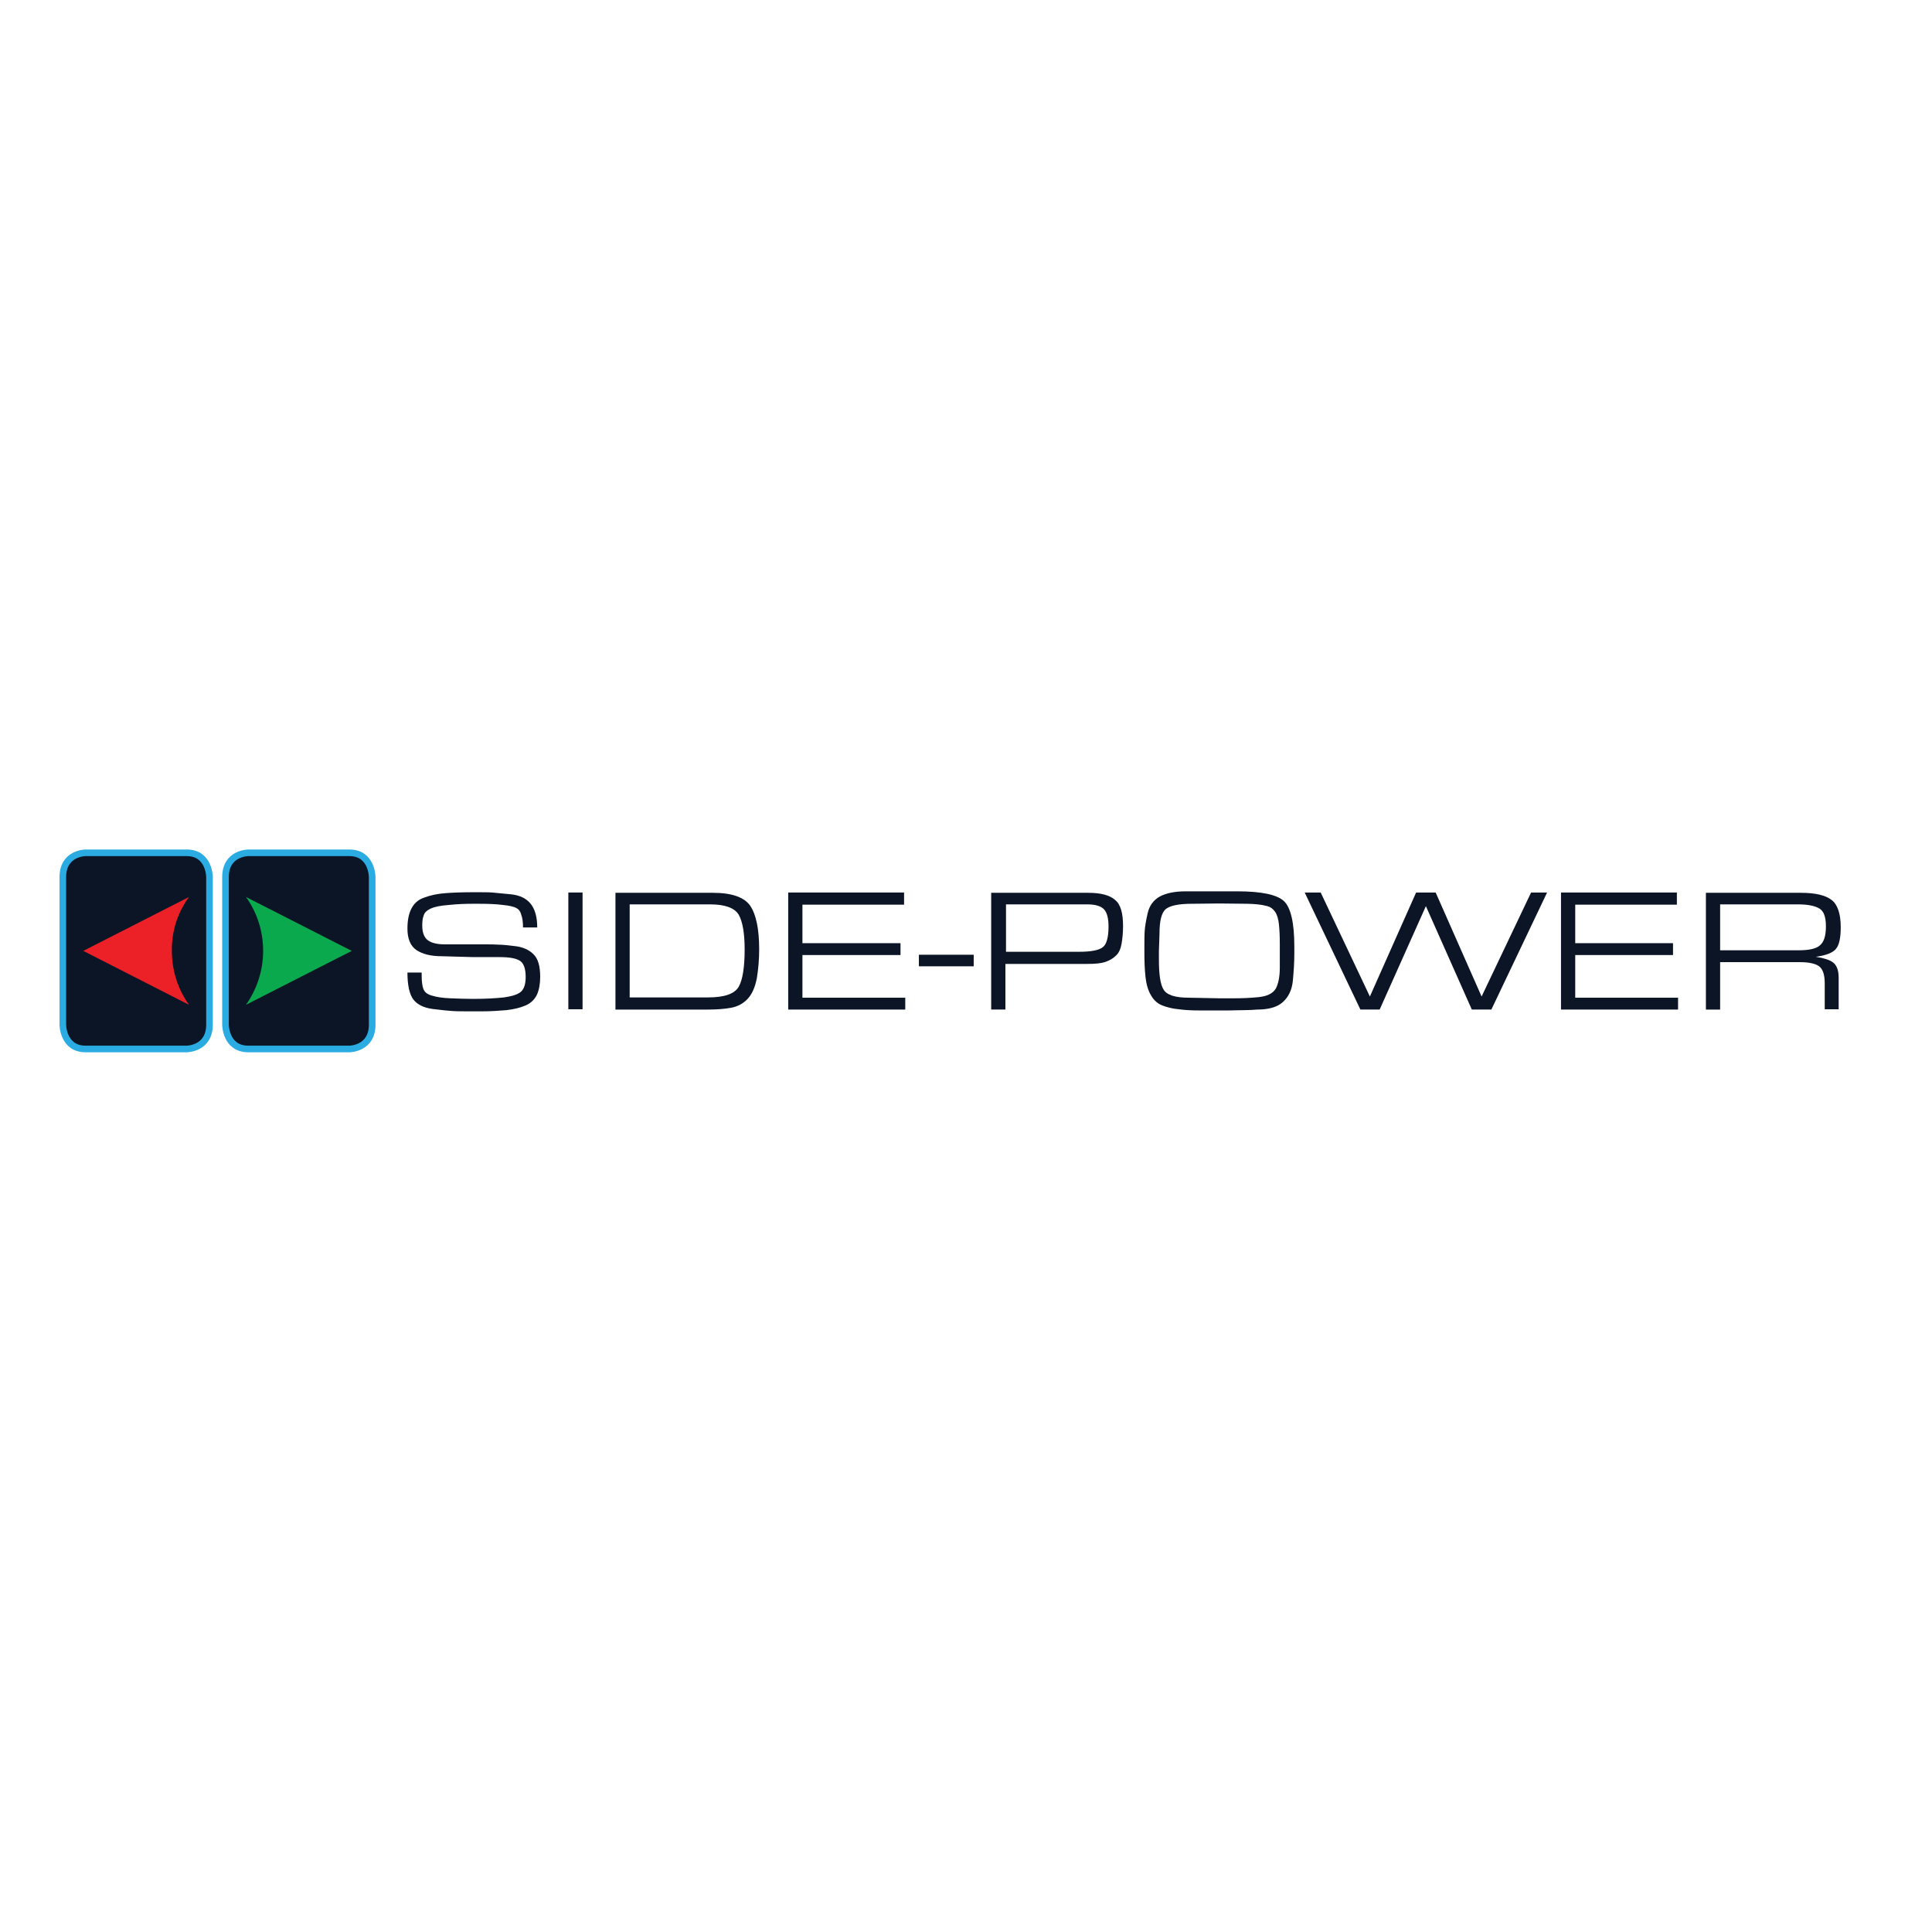 <?xml version="1.0" encoding="utf-8"?>
<!-- Generator: Adobe Illustrator 19.2.1, SVG Export Plug-In . SVG Version: 6.00 Build 0)  -->
<svg version="1.1" id="layer" xmlns="http://www.w3.org/2000/svg" xmlns:xlink="http://www.w3.org/1999/xlink" x="0px" y="0px"
	 viewBox="0 0 652 652" style="enable-background:new 0 0 652 652;" xml:space="preserve">
<style type="text/css">
	.st0{fill:#0B1525;}
	.st1{fill:none;stroke:#2AABE2;stroke-width:0.545;}
	.st2{fill:none;stroke:#2AABE2;stroke-width:2.234;}
	.st3{fill:#0AA94E;}
	.st4{fill:#EB2127;}
</style>
<g>
	<path class="st0" d="M174.2,306.4c-0.8-0.4-2.3-0.8-4.5-1c-2.2-0.3-5-0.4-8.4-0.4h-1.7c-2.6,0-5.3,0.1-8.1,0.4
		c-2.8,0.2-4.8,0.6-6.1,1.2c-1.3,0.6-2.1,1.3-2.4,2.3c-0.4,1-0.5,2.1-0.5,3.5c0,2.4,0.7,4.1,2,5c1.3,0.9,3.2,1.3,5.8,1.3h4.3h9.3
		c1.6,0,3,0,4.3,0.1c1.3,0,3.2,0.2,5.7,0.5c2.5,0.3,4.6,1.2,6.1,2.7c1.6,1.5,2.3,4.1,2.3,7.7c0,2.4-0.4,4.4-1.1,6
		c-0.8,1.6-2,2.8-3.8,3.6c-1.8,0.8-4,1.3-6.5,1.6c-2.5,0.2-5.3,0.4-8.3,0.4h-3.1c-3,0-5.2,0-6.7-0.1c-1.5-0.1-3.7-0.3-6.8-0.7
		c-3-0.4-5.2-1.5-6.5-3.2c-1.3-1.7-2-4.8-2-9.1h4.8v0.9c0,2.1,0.2,3.7,0.6,4.7c0.4,1,1.3,1.8,2.9,2.2c1.6,0.5,3.6,0.8,6.2,0.9
		c2.6,0.1,5.2,0.2,7.7,0.2c4.1,0,7.6-0.2,10.4-0.5c2.8-0.4,4.7-1,5.8-2c1-1,1.5-2.6,1.5-4.9c0-2.9-0.7-4.7-2-5.5
		c-1.3-0.8-3.5-1.2-6.7-1.2h-9l-10.6-0.3c-3.7,0-6.5-0.7-8.6-2.1c-2-1.4-3-3.8-3-7.2c0-2.7,0.4-4.9,1.3-6.7c0.9-1.8,2.3-3.1,4.4-3.8
		c2.1-0.8,4.5-1.3,7.3-1.5c2.8-0.2,5.9-0.3,9.4-0.3c2.9,0,4.9,0,6.2,0.1c1.3,0.1,3.4,0.3,6.3,0.6c2.9,0.3,5.1,1.3,6.6,3.1
		c1.5,1.8,2.3,4.5,2.3,8.1h-4.8c0-1.9-0.2-3.3-0.6-4.3C175.6,307.5,175,306.8,174.2,306.4"/>
	<rect x="191.8" y="301.2" class="st0" width="4.8" height="39.4"/>
	<path class="st0" d="M256.2,320.4c0,3.5-0.3,6.8-0.8,9.8c-0.6,3-1.6,5.3-3.1,6.9c-1.5,1.6-3.4,2.6-5.6,3c-2.2,0.4-4.8,0.6-7.7,0.6
		h-0.5h-30.8v-39.4h32.9c6.4,0,10.6,1.5,12.6,4.4C255.2,308.7,256.2,313.6,256.2,320.4 M251.3,320.4c0-5.5-0.7-9.4-2-11.7
		c-1.4-2.3-4.6-3.5-9.7-3.5h-27.1v31.4H239c5.5,0,8.9-1.2,10.3-3.6C250.6,330.7,251.3,326.5,251.3,320.4"/>
	<polygon class="st0" points="303.9,318.3 303.9,322.3 270.8,322.3 270.8,336.7 305.5,336.7 305.5,340.7 266,340.7 266,301.2 
		305.1,301.2 305.1,305.3 270.8,305.3 270.8,318.3 	"/>
	<rect x="310.1" y="322.2" class="st0" width="18.5" height="3.9"/>
	<path class="st0" d="M379,312.5c0,2.2-0.2,4.2-0.5,6c-0.3,1.7-0.9,3.1-1.9,4c-0.9,0.9-2.1,1.6-3.5,2.1c-1.4,0.5-3.4,0.7-6.2,0.7
		h-27.6v15.4h-4.8v-39.4h32.7c4.3,0,7.3,0.8,9.1,2.4C378.2,305.2,379,308.2,379,312.5 M374.1,312.7c0-2.8-0.5-4.7-1.5-5.8
		c-1-1.1-2.9-1.7-5.7-1.7h-27.4v16h24.7c3.9,0,6.6-0.5,7.9-1.5C373.4,318.8,374.1,316.4,374.1,312.7"/>
	<path class="st0" d="M400.1,300.8h17.4c8.2,0,13.4,1.1,15.8,3.3c2.3,2.2,3.5,7.3,3.5,15.3v1.4v1.2c0,2.8-0.2,5.8-0.5,9
		c-0.3,3.1-1.5,5.5-3.4,7.2c-1.9,1.7-4.8,2.5-8.6,2.5c-1.2,0.1-2.7,0.2-4.5,0.2c-1.8,0-3.6,0.1-5.2,0.1h-8.8h-1.1
		c-2.4,0-4.7-0.1-6.9-0.4c-2.2-0.2-4.1-0.7-5.6-1.3c-1.5-0.6-2.8-1.7-3.7-3.3c-1-1.6-1.6-3.6-1.9-6.1c-0.3-2.5-0.4-5.4-0.4-8.8
		c0-3.2,0-5.5,0.1-6.9c0.1-1.4,0.4-3.4,1-6c0.6-2.6,2-4.5,4.2-5.7C393.6,301.4,396.5,300.8,400.1,300.8 M401.2,336.7l10.2,0.2h3.7
		h1.2c2.8,0,5.6-0.1,8.5-0.4c2.8-0.3,4.7-1.2,5.7-2.8c0.9-1.6,1.4-4,1.4-7.2v-8.1c0-2.5-0.1-4.6-0.3-6.5c-0.2-1.8-0.6-3.2-1.3-4.2
		c-0.7-1-1.5-1.6-2.6-1.9c-1.1-0.3-2.2-0.5-3.3-0.6c-1.1-0.1-2.3-0.2-3.6-0.2l-9.3-0.1l-9.2,0.1c-4.5,0-7.4,0.6-8.9,1.8
		c-1.4,1.2-2.1,3.9-2.1,8.3l-0.2,5.9v2.9c0,5,0.5,8.4,1.6,10.1C393.8,335.8,396.6,336.7,401.2,336.7"/>
	<polygon class="st0" points="522.1,301.2 503.3,340.7 496.7,340.7 481.2,305.8 465.6,340.7 459.1,340.7 440.3,301.2 445.7,301.2 
		462.3,336.3 477.9,301.2 484.5,301.2 500,336.3 516.7,301.2 	"/>
	<polygon class="st0" points="564.6,318.3 564.6,322.3 531.6,322.3 531.6,336.7 566.3,336.7 566.3,340.7 526.8,340.7 526.8,301.2 
		565.9,301.2 565.9,305.3 531.6,305.3 531.6,318.3 	"/>
	<path class="st0" d="M621.2,312.9c0,3.5-0.5,6-1.6,7.3c-1,1.3-3.3,2.2-6.8,2.7c2.6,0.4,4.6,1,5.8,1.9c1.2,0.9,1.9,2.6,1.9,5.1v10.7
		h-4.7v-8.7c0-2.9-0.6-4.8-1.9-5.8c-1.2-0.9-3.4-1.4-6.5-1.4h-26.9v16h-4.8v-39.4h32.1c4.8,0,8.2,0.8,10.3,2.4
		C620.1,305.2,621.2,308.3,621.2,312.9 M616.2,312.6c0-3.1-0.7-5.1-2.2-6c-1.5-0.9-3.9-1.4-7.2-1.4h-26.3v15.5h26.4
		c3.5,0,5.9-0.5,7.2-1.6C615.5,318,616.2,315.9,616.2,312.6"/>
	<path class="st1" d="M29.4,288.7c0,0-7.5,0-7.5,8v48.4c0,0,0,8,7.5,8h33c0,0,7.5,0,7.5-8v-48.4c0,0,0-8-7.5-8H29.4z"/>
	<path class="st0" d="M28.9,287.8c0,0-7.7,0-7.7,8.2v49.8c0,0,0,8.2,7.7,8.2H63c0,0,7.7,0,7.7-8.2V296c0,0,0-8.2-7.7-8.2H28.9z"/>
	<path class="st2" d="M28.9,287.8c0,0-7.7,0-7.7,8.2v49.8c0,0,0,8.2,7.7,8.2H63c0,0,7.7,0,7.7-8.2V296c0,0,0-8.2-7.7-8.2H28.9z"/>
	<path class="st1" d="M84.3,288.7c0,0-7.5,0-7.5,8v48.4c0,0,0,8,7.5,8h33c0,0,7.5,0,7.5-8v-48.4c0,0,0-8-7.5-8H84.3z"/>
	<path class="st0" d="M83.8,287.8c0,0-7.7,0-7.7,8.2v49.8c0,0,0,8.2,7.7,8.2h34.1c0,0,7.7,0,7.7-8.2V296c0,0,0-8.2-7.7-8.2H83.8z"/>
	<path class="st2" d="M83.8,287.8c0,0-7.7,0-7.7,8.2v49.8c0,0,0,8.2,7.7,8.2h34.1c0,0,7.7,0,7.7-8.2V296c0,0,0-8.2-7.7-8.2H83.8z"/>
	<path class="st3" d="M83,339.1l35.7-18.2L83,302.7c3.6,5,5.8,11.3,5.8,18.2C88.8,327.7,86.6,334,83,339.1"/>
	<path class="st4" d="M63.8,302.7l-35.7,18.2l35.7,18.2c-3.6-5-5.8-11.3-5.8-18.2C57.9,314,60.1,307.7,63.8,302.7"/>
</g>
</svg>
